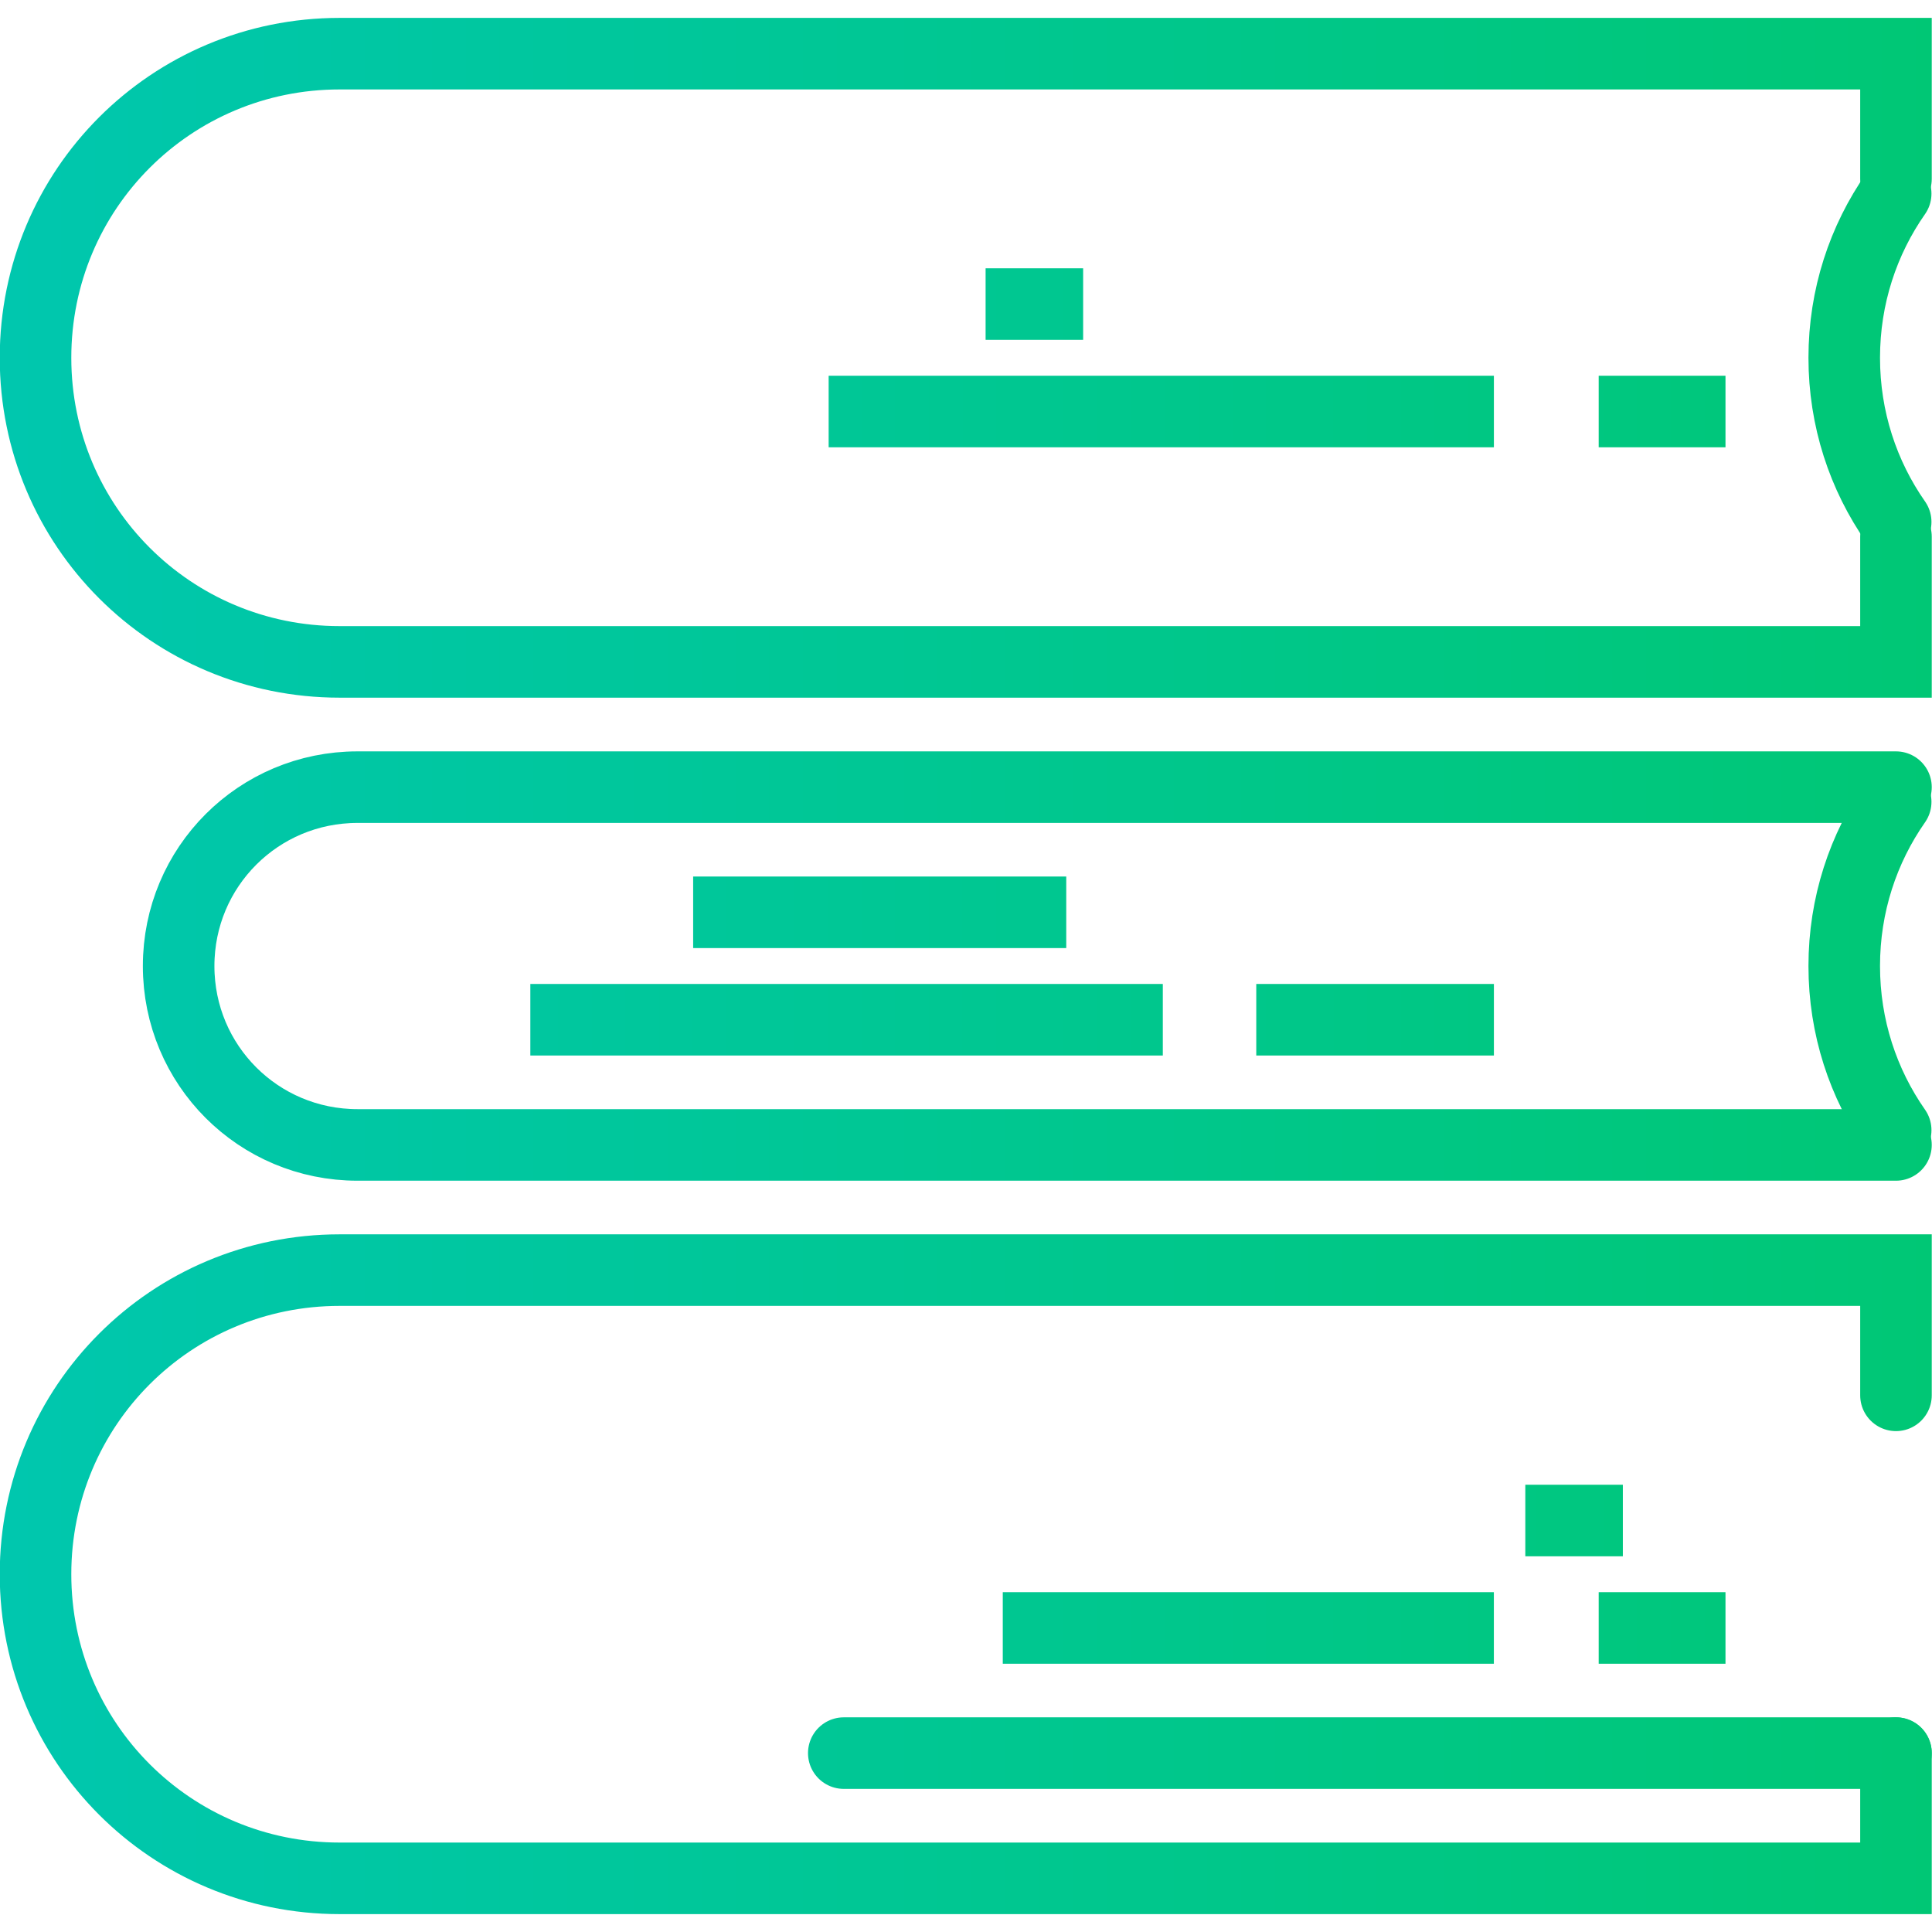 <?xml version="1.0" encoding="UTF-8" standalone="no"?>
<!-- Created with Inkscape (http://www.inkscape.org/) -->

<svg
   xmlns:dc="http://purl.org/dc/elements/1.1/"
   xmlns:cc="http://creativecommons.org/ns#"
   xmlns:rdf="http://www.w3.org/1999/02/22-rdf-syntax-ns#"
   xmlns:svg="http://www.w3.org/2000/svg"
   xmlns="http://www.w3.org/2000/svg"
   xmlns:xlink="http://www.w3.org/1999/xlink"
   xmlns:sodipodi="http://sodipodi.sourceforge.net/DTD/sodipodi-0.dtd"
   xmlns:inkscape="http://www.inkscape.org/namespaces/inkscape"
   width="54"
   height="54"
   viewBox="0 0 54 54"
   id="svg5411"
   version="1.1"
   inkscape:version="0.91 r13725"
   sodipodi:docname="cp4 b.svg">
  <defs
     id="defs5413">
    <linearGradient
       inkscape:collect="always"
       id="linearGradient5446">
      <stop
         style="stop-color:#00c775;stop-opacity:1;"
         offset="0"
         id="stop5448" />
      <stop
         style="stop-color:#00c7ae;stop-opacity:1"
         offset="1"
         id="stop5450" />
    </linearGradient>
    <linearGradient
       inkscape:collect="always"
       xlink:href="#linearGradient5446"
       id="linearGradient8610"
       x1="-1532.189"
       y1="-719.029"
       x2="-1585.917"
       y2="-719.029"
       gradientUnits="userSpaceOnUse" />
  </defs>
  <sodipodi:namedview
     id="base"
     pagecolor="#ffffff"
     bordercolor="#666666"
     borderopacity="1.0"
     inkscape:pageopacity="0.0"
     inkscape:pageshadow="2"
     inkscape:zoom="2.1590113"
     inkscape:cx="-135.2922"
     inkscape:cy="-113.14806"
     inkscape:document-units="px"
     inkscape:current-layer="layer1"
     showgrid="false"
     units="px"
     inkscape:window-width="1863"
     inkscape:window-height="1056"
     inkscape:window-x="57"
     inkscape:window-y="24"
     inkscape:window-maximized="1" />
  <g
     inkscape:label="Layer 1"
     inkscape:groupmode="layer"
     id="layer1"
     transform="translate(0,-998.362)">
    <g
       id="g4830"
       transform="translate(1586.196,1759.212)"
       style="stroke:url(#linearGradient8610)">
      <g
         transform="translate(0,25.41)"
         id="g4736"
         style="stroke:url(#linearGradient8610)">
        <g
           id="g4648"
           style="stroke:url(#linearGradient8610)">
          <path
             inkscape:connector-curvature="0"
             id="path4642"
             d="m -1533.211,-780.848 c -0.907,1.297 -1.438,2.878 -1.438,4.588 0,1.71 0.531,3.291 1.438,4.588"
             style="opacity:1;fill:none;fill-opacity:1;fill-rule:nonzero;stroke:url(#linearGradient8610);stroke-width:2;stroke-linecap:round;stroke-linejoin:miter;stroke-miterlimit:4;stroke-dasharray:none;stroke-dashoffset:0;stroke-opacity:1" />
        </g>
        <g
           id="g4706"
           transform="translate(13.126,0)"
           style="stroke:url(#linearGradient8610)">
          <g
             transform="translate(-12.434,-24.579)"
             id="g4696"
             style="stroke:url(#linearGradient8610)">
            <path
               style="fill:none;fill-rule:evenodd;stroke:url(#linearGradient8610);stroke-width:2;stroke-linecap:butt;stroke-linejoin:miter;stroke-miterlimit:4;stroke-dasharray:none;stroke-opacity:1"
               d="m -1547.519,-753.182 12.473,0"
               id="path4665"
               inkscape:connector-curvature="0"
               sodipodi:nodetypes="cc" />
            <path
               inkscape:connector-curvature="0"
               id="path4667"
               d="m -1563.727,-750.179 18.594,0"
               style="fill:none;fill-rule:evenodd;stroke:url(#linearGradient8610);stroke-width:2;stroke-linecap:butt;stroke-linejoin:miter;stroke-miterlimit:4;stroke-dasharray:none;stroke-opacity:1"
               sodipodi:nodetypes="cc" />
            <path
               sodipodi:nodetypes="cc"
               inkscape:connector-curvature="0"
               id="path4669"
               d="m -1553.34,-753.182 2.726,0"
               style="fill:none;fill-rule:evenodd;stroke:url(#linearGradient8610);stroke-width:2;stroke-linecap:butt;stroke-linejoin:miter;stroke-miterlimit:4;stroke-dasharray:none;stroke-opacity:1" />
            <path
               style="fill:none;fill-rule:evenodd;stroke:url(#linearGradient8610);stroke-width:2;stroke-linecap:butt;stroke-linejoin:miter;stroke-miterlimit:4;stroke-dasharray:none;stroke-opacity:1"
               d="m -1559.34,-753.182 2.726,0"
               id="path4671"
               inkscape:connector-curvature="0"
               sodipodi:nodetypes="cc" />
            <path
               sodipodi:nodetypes="cc"
               inkscape:connector-curvature="0"
               id="path4673"
               d="m -1572.767,-753.182 10.428,0"
               style="fill:none;fill-rule:evenodd;stroke:url(#linearGradient8610);stroke-width:2;stroke-linecap:butt;stroke-linejoin:miter;stroke-miterlimit:4;stroke-dasharray:none;stroke-opacity:1" />
            <path
               style="fill:none;fill-rule:evenodd;stroke:url(#linearGradient8610);stroke-width:2;stroke-linecap:butt;stroke-linejoin:miter;stroke-miterlimit:4;stroke-dasharray:none;stroke-opacity:1"
               d="m -1538.66,-750.179 -3.544,0"
               id="path4676"
               inkscape:connector-curvature="0"
               sodipodi:nodetypes="cc" />
            <path
               sodipodi:nodetypes="cc"
               style="fill:none;fill-rule:evenodd;stroke:url(#linearGradient8610);stroke-width:2;stroke-linecap:butt;stroke-linejoin:miter;stroke-miterlimit:4;stroke-dasharray:none;stroke-opacity:1"
               d="m -1576.065,-750.179 9.051,0"
               id="path4690"
               inkscape:connector-curvature="0" />
          </g>
          <path
             inkscape:connector-curvature="0"
             style="opacity:1;fill:none;fill-opacity:1;fill-rule:nonzero;stroke:url(#linearGradient8610);stroke-width:2;stroke-linecap:round;stroke-linejoin:miter;stroke-miterlimit:4;stroke-dasharray:none;stroke-dashoffset:0;stroke-opacity:1"
             d="m -1533.203,-781.26 0,-3.5 -43.5,0 0,0 c -4.709,0 -8.5,3.791 -8.5,8.5 0,4.709 3.791,8.5 8.5,8.5 l 43.5,0 0,-3.5"
             id="path4729"
             transform="translate(-13.126,0)" />
          <path
             inkscape:connector-curvature="0"
             style="opacity:1;fill:none;fill-opacity:1;fill-rule:nonzero;stroke:url(#linearGradient8610);stroke-width:2;stroke-linecap:round;stroke-linejoin:miter;stroke-miterlimit:4;stroke-dasharray:none;stroke-dashoffset:0;stroke-opacity:1"
             d="m -1533.203,-771.259 -43,0 c -2.77,0 -5,-2.23 -5,-5 0,-2.77 2.23,-5 5,-5 l 0,0 43,0"
             id="path4734"
             transform="translate(-13.126,0)" />
        </g>
      </g>
      <g
         id="g4751"
         transform="translate(0,42.41)"
         style="stroke:url(#linearGradient8610)">
        <g
           id="g4753"
           style="stroke:url(#linearGradient8610)">
          <path
             style="opacity:1;fill:none;fill-opacity:1;fill-rule:nonzero;stroke:url(#linearGradient8610);stroke-width:2;stroke-linecap:round;stroke-linejoin:miter;stroke-miterlimit:4;stroke-dasharray:none;stroke-dashoffset:0;stroke-opacity:1"
             d="m -1533.211,-780.848 c -0.907,1.297 -1.438,2.878 -1.438,4.588 0,1.71 0.531,3.291 1.438,4.588"
             id="path4755"
             inkscape:connector-curvature="0" />
        </g>
        <g
           transform="translate(13.126,0)"
           id="g4757"
           style="stroke:url(#linearGradient8610)">
          <g
             id="g4759"
             transform="translate(-12.434,-24.579)"
             style="stroke:url(#linearGradient8610)">
            <path
               sodipodi:nodetypes="cc"
               inkscape:connector-curvature="0"
               id="path4761"
               d="m -1547.519,-753.182 12.473,0"
               style="fill:none;fill-rule:evenodd;stroke:url(#linearGradient8610);stroke-width:2;stroke-linecap:butt;stroke-linejoin:miter;stroke-miterlimit:4;stroke-dasharray:none;stroke-opacity:1" />
            <path
               sodipodi:nodetypes="cc"
               style="fill:none;fill-rule:evenodd;stroke:url(#linearGradient8610);stroke-width:2;stroke-linecap:butt;stroke-linejoin:miter;stroke-miterlimit:4;stroke-dasharray:none;stroke-opacity:1"
               d="m -1551.775,-750.179 6.642,0"
               id="path4763"
               inkscape:connector-curvature="0" />
            <path
               style="fill:none;fill-rule:evenodd;stroke:url(#linearGradient8610);stroke-width:2;stroke-linecap:butt;stroke-linejoin:miter;stroke-miterlimit:4;stroke-dasharray:none;stroke-opacity:1"
               d="m -1553.34,-753.182 2.726,0"
               id="path4765"
               inkscape:connector-curvature="0"
               sodipodi:nodetypes="cc" />
            <path
               style="fill:none;fill-rule:evenodd;stroke:url(#linearGradient8610);stroke-width:2;stroke-linecap:butt;stroke-linejoin:miter;stroke-miterlimit:4;stroke-dasharray:none;stroke-opacity:1"
               d="m -1567.514,-753.182 10.428,0"
               id="path4769"
               inkscape:connector-curvature="0"
               sodipodi:nodetypes="cc" />
            <path
               sodipodi:nodetypes="cc"
               inkscape:connector-curvature="0"
               id="path4771"
               d="m -1538.66,-750.179 -3.544,0"
               style="fill:none;fill-rule:evenodd;stroke:url(#linearGradient8610);stroke-width:2;stroke-linecap:butt;stroke-linejoin:miter;stroke-miterlimit:4;stroke-dasharray:none;stroke-opacity:1" />
            <path
               inkscape:connector-curvature="0"
               id="path4773"
               d="m -1572.065,-750.179 17.678,0"
               style="fill:none;fill-rule:evenodd;stroke:url(#linearGradient8610);stroke-width:2;stroke-linecap:butt;stroke-linejoin:miter;stroke-miterlimit:4;stroke-dasharray:none;stroke-opacity:1"
               sodipodi:nodetypes="cc" />
          </g>
          <path
             transform="translate(-13.126,0)"
             id="path4775"
             d="m -1533.203,-781.26 0,-3.5 -43.5,0 0,0 c -4.709,0 -8.5,3.791 -8.5,8.5 0,4.709 3.791,8.5 8.5,8.5 l 43.5,0 0,-3.5"
             style="opacity:1;fill:none;fill-opacity:1;fill-rule:nonzero;stroke:url(#linearGradient8610);stroke-width:2;stroke-linecap:round;stroke-linejoin:miter;stroke-miterlimit:4;stroke-dasharray:none;stroke-dashoffset:0;stroke-opacity:1"
             inkscape:connector-curvature="0" />
          <path
             transform="translate(-13.126,0)"
             id="path4777"
             d="m -1533.203,-771.259 -43,0 c -2.77,0 -5,-2.23 -5,-5 0,-2.77 2.23,-5 5,-5 l 0,0 43,0"
             style="opacity:1;fill:none;fill-opacity:1;fill-rule:nonzero;stroke:url(#linearGradient8610);stroke-width:2;stroke-linecap:round;stroke-linejoin:miter;stroke-miterlimit:4;stroke-dasharray:none;stroke-dashoffset:0;stroke-opacity:1"
             inkscape:connector-curvature="0" />
        </g>
      </g>
      <g
         transform="translate(0,59.41)"
         id="g4779"
         style="stroke:url(#linearGradient8610)">
        <g
           id="g4781"
           style="stroke:url(#linearGradient8610)">
          <path
             inkscape:connector-curvature="0"
             id="path4783"
             d="m -1533.211,-780.848 c -0.907,1.297 -1.438,2.878 -1.438,4.588 0,1.71 0.531,3.291 1.438,4.588"
             style="opacity:1;fill:none;fill-opacity:1;fill-rule:nonzero;stroke:url(#linearGradient8610);stroke-width:2;stroke-linecap:round;stroke-linejoin:miter;stroke-miterlimit:4;stroke-dasharray:none;stroke-dashoffset:0;stroke-opacity:1" />
        </g>
        <g
           id="g4785"
           transform="translate(13.126,0)"
           style="stroke:url(#linearGradient8610)">
          <g
             transform="translate(-12.434,-24.579)"
             id="g4787"
             style="stroke:url(#linearGradient8610)">
            <path
               inkscape:connector-curvature="0"
               id="path4791"
               d="m -1558.86,-750.179 13.726,0"
               style="fill:none;fill-rule:evenodd;stroke:url(#linearGradient8610);stroke-width:2;stroke-linecap:butt;stroke-linejoin:miter;stroke-miterlimit:4;stroke-dasharray:none;stroke-opacity:1"
               sodipodi:nodetypes="cc" />
            <path
               sodipodi:nodetypes="cc"
               inkscape:connector-curvature="0"
               id="path4793"
               d="m -1538.255,-753.182 2.726,0"
               style="fill:none;fill-rule:evenodd;stroke:url(#linearGradient8610);stroke-width:2;stroke-linecap:butt;stroke-linejoin:miter;stroke-miterlimit:4;stroke-dasharray:none;stroke-opacity:1" />
            <path
               style="fill:none;fill-rule:evenodd;stroke:url(#linearGradient8610);stroke-width:2;stroke-linecap:butt;stroke-linejoin:miter;stroke-miterlimit:4;stroke-dasharray:none;stroke-opacity:1"
               d="m -1544.255,-753.182 2.726,0"
               id="path4795"
               inkscape:connector-curvature="0"
               sodipodi:nodetypes="cc" />
            <path
               sodipodi:nodetypes="cc"
               inkscape:connector-curvature="0"
               id="path4797"
               d="m -1552.67,-753.182 5.416,0"
               style="fill:none;fill-rule:evenodd;stroke:url(#linearGradient8610);stroke-width:2;stroke-linecap:butt;stroke-linejoin:miter;stroke-miterlimit:4;stroke-dasharray:none;stroke-opacity:1" />
            <path
               style="fill:none;fill-rule:evenodd;stroke:url(#linearGradient8610);stroke-width:2;stroke-linecap:butt;stroke-linejoin:miter;stroke-miterlimit:4;stroke-dasharray:none;stroke-opacity:1"
               d="m -1538.66,-750.179 -3.544,0"
               id="path4799"
               inkscape:connector-curvature="0"
               sodipodi:nodetypes="cc" />
            <path
               sodipodi:nodetypes="cc"
               style="fill:none;fill-rule:evenodd;stroke:url(#linearGradient8610);stroke-width:2;stroke-linecap:butt;stroke-linejoin:miter;stroke-miterlimit:4;stroke-dasharray:none;stroke-opacity:1"
               d="m -1577.292,-750.179 3.268,0"
               id="path4801"
               inkscape:connector-curvature="0" />
          </g>
          <path
             inkscape:connector-curvature="0"
             style="opacity:1;fill:none;fill-opacity:1;fill-rule:nonzero;stroke:url(#linearGradient8610);stroke-width:2;stroke-linecap:round;stroke-linejoin:miter;stroke-miterlimit:4;stroke-dasharray:none;stroke-dashoffset:0;stroke-opacity:1"
             d="m -1533.203,-781.26 0,-3.5 -43.5,0 0,0 c -4.709,0 -8.5,3.791 -8.5,8.5 0,4.709 3.791,8.5 8.5,8.5 l 43.5,0 0,-3.5"
             id="path4803"
             transform="translate(-13.126,0)" />
          <path
             sodipodi:nodetypes="cssccc"
             inkscape:connector-curvature="0"
             transform="translate(-13.126,-59.41)"
             id="path4828"
             d="m -1571.635,-711.85 -4.568,2e-5 c -2.77,10e-6 -5,-2.23 -5,-5 0,-2.77 2.23,-5 5,-5 l 0,0 43,0"
             style="opacity:1;fill:none;fill-opacity:1;fill-rule:nonzero;stroke:url(#linearGradient8610);stroke-width:2;stroke-linecap:round;stroke-linejoin:miter;stroke-miterlimit:4;stroke-dasharray:none;stroke-dashoffset:0;stroke-opacity:1" />
          <path
             sodipodi:nodetypes="cc"
             inkscape:connector-curvature="0"
             transform="translate(-13.126,-59.41)"
             id="path4805"
             d="m -1533.203,-711.85 -29.409,0"
             style="opacity:1;fill:none;fill-opacity:1;fill-rule:nonzero;stroke:url(#linearGradient8610);stroke-width:2;stroke-linecap:round;stroke-linejoin:miter;stroke-miterlimit:4;stroke-dasharray:none;stroke-dashoffset:0;stroke-opacity:1" />
        </g>
      </g>
      <path
         sodipodi:nodetypes="cccccc"
         inkscape:connector-curvature="0"
         id="rect4807"
         d="m -1571.515,-719.219 0,7.423 3.855,-2.321 3.856,2.321 0,-7.423 z"
         style="opacity:1;fill:none;fill-opacity:1;fill-rule:nonzero;stroke:url(#linearGradient8610);stroke-width:2;stroke-linecap:round;stroke-linejoin:miter;stroke-miterlimit:4;stroke-dasharray:none;stroke-dashoffset:0;stroke-opacity:1" />
    </g>
  </g>
</svg>
